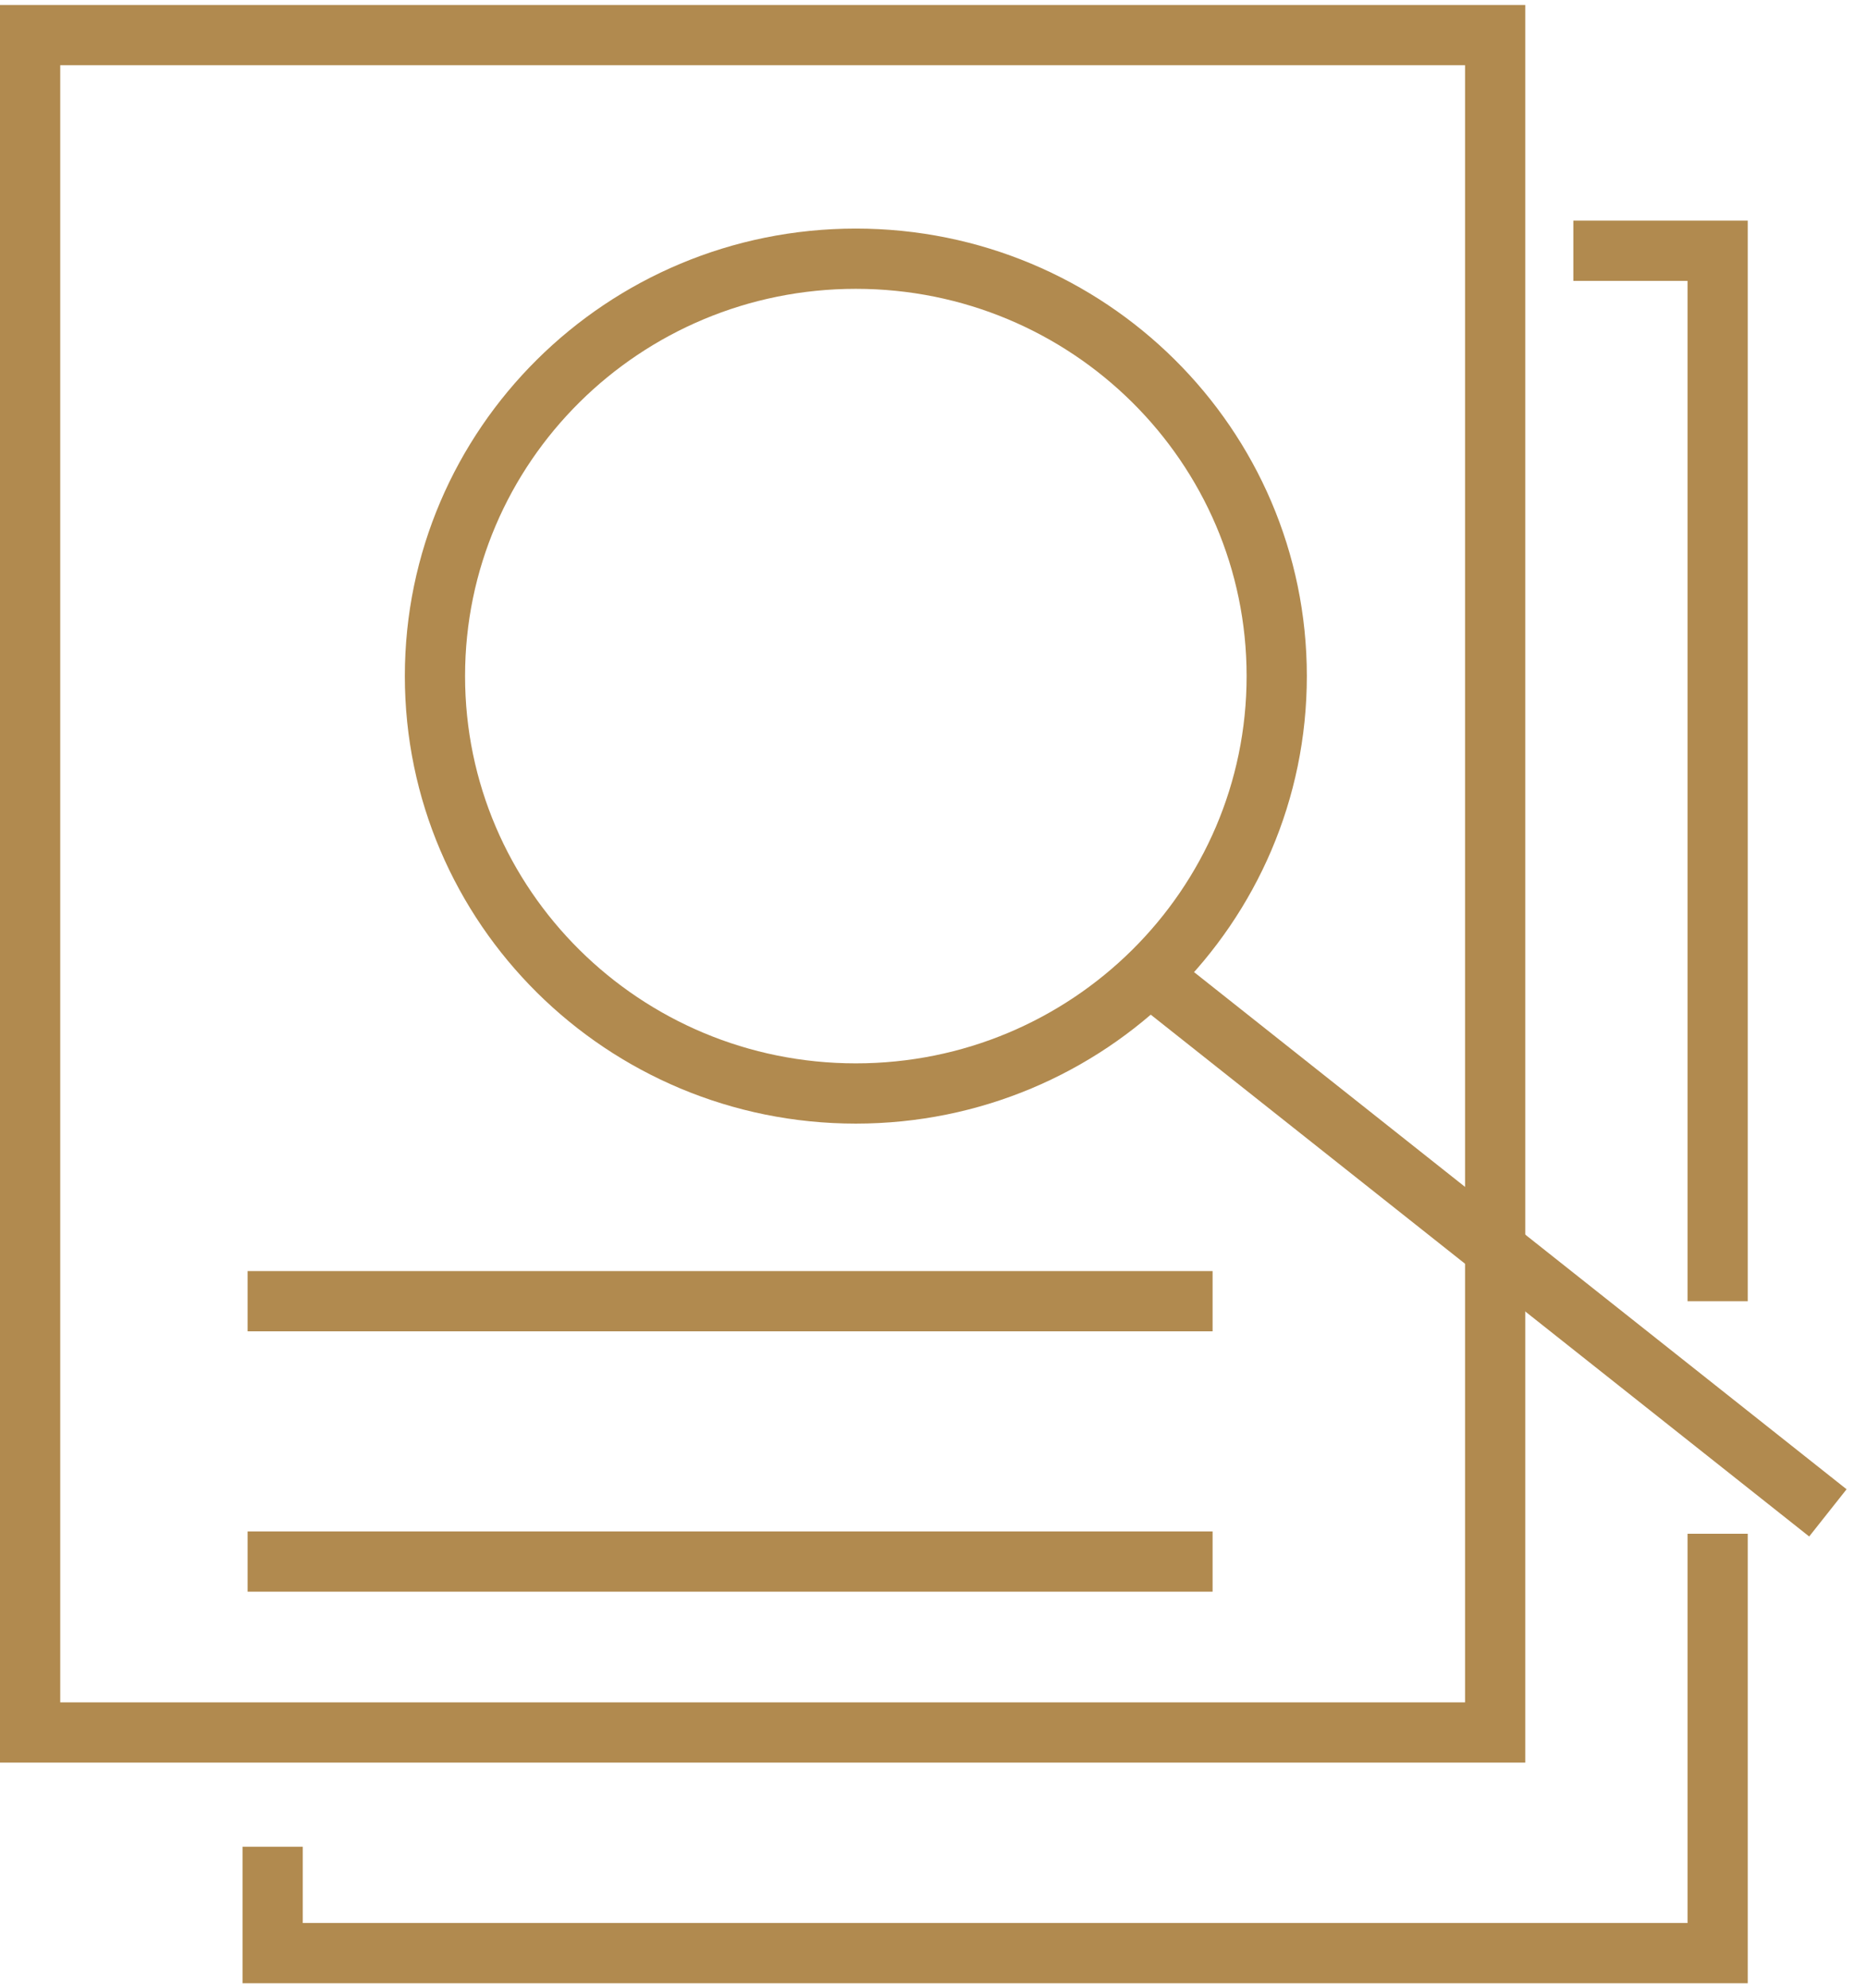 <svg width="62" height="66" viewBox="0 0 62 66" fill="none" xmlns="http://www.w3.org/2000/svg">
<path d="M49.652 1.165H1V57.511H49.652V1.165Z" stroke="#B18A4F" stroke-width="2" stroke-miterlimit="10"/>
<path d="M52.248 8.324H57.04V43.194" stroke="#B18A4F" stroke-width="2" stroke-miterlimit="10"/>
<path d="M57.04 50.914V64.835H9.054V61.305" stroke="#B18A4F" stroke-width="2" stroke-miterlimit="10"/>
<path d="M8.222 43.194H40.268" stroke="#B18A4F" stroke-width="2" stroke-miterlimit="10"/>
<path d="M8.222 51.837H40.268" stroke="#B18A4F" stroke-width="2" stroke-miterlimit="10"/>
<path d="M28.421 36.299C36.14 36.299 42.398 30.096 42.398 22.443C42.398 14.791 36.14 8.588 28.421 8.588C20.702 8.588 14.444 14.791 14.444 22.443C14.444 30.096 20.702 36.299 28.421 36.299Z" stroke="#B18A4F" stroke-width="2" stroke-miterlimit="10"/>
<path d="M60.701 50.221L38.172 32.373" stroke="#B18A4F" stroke-width="2" stroke-miterlimit="10"/>
</svg>
